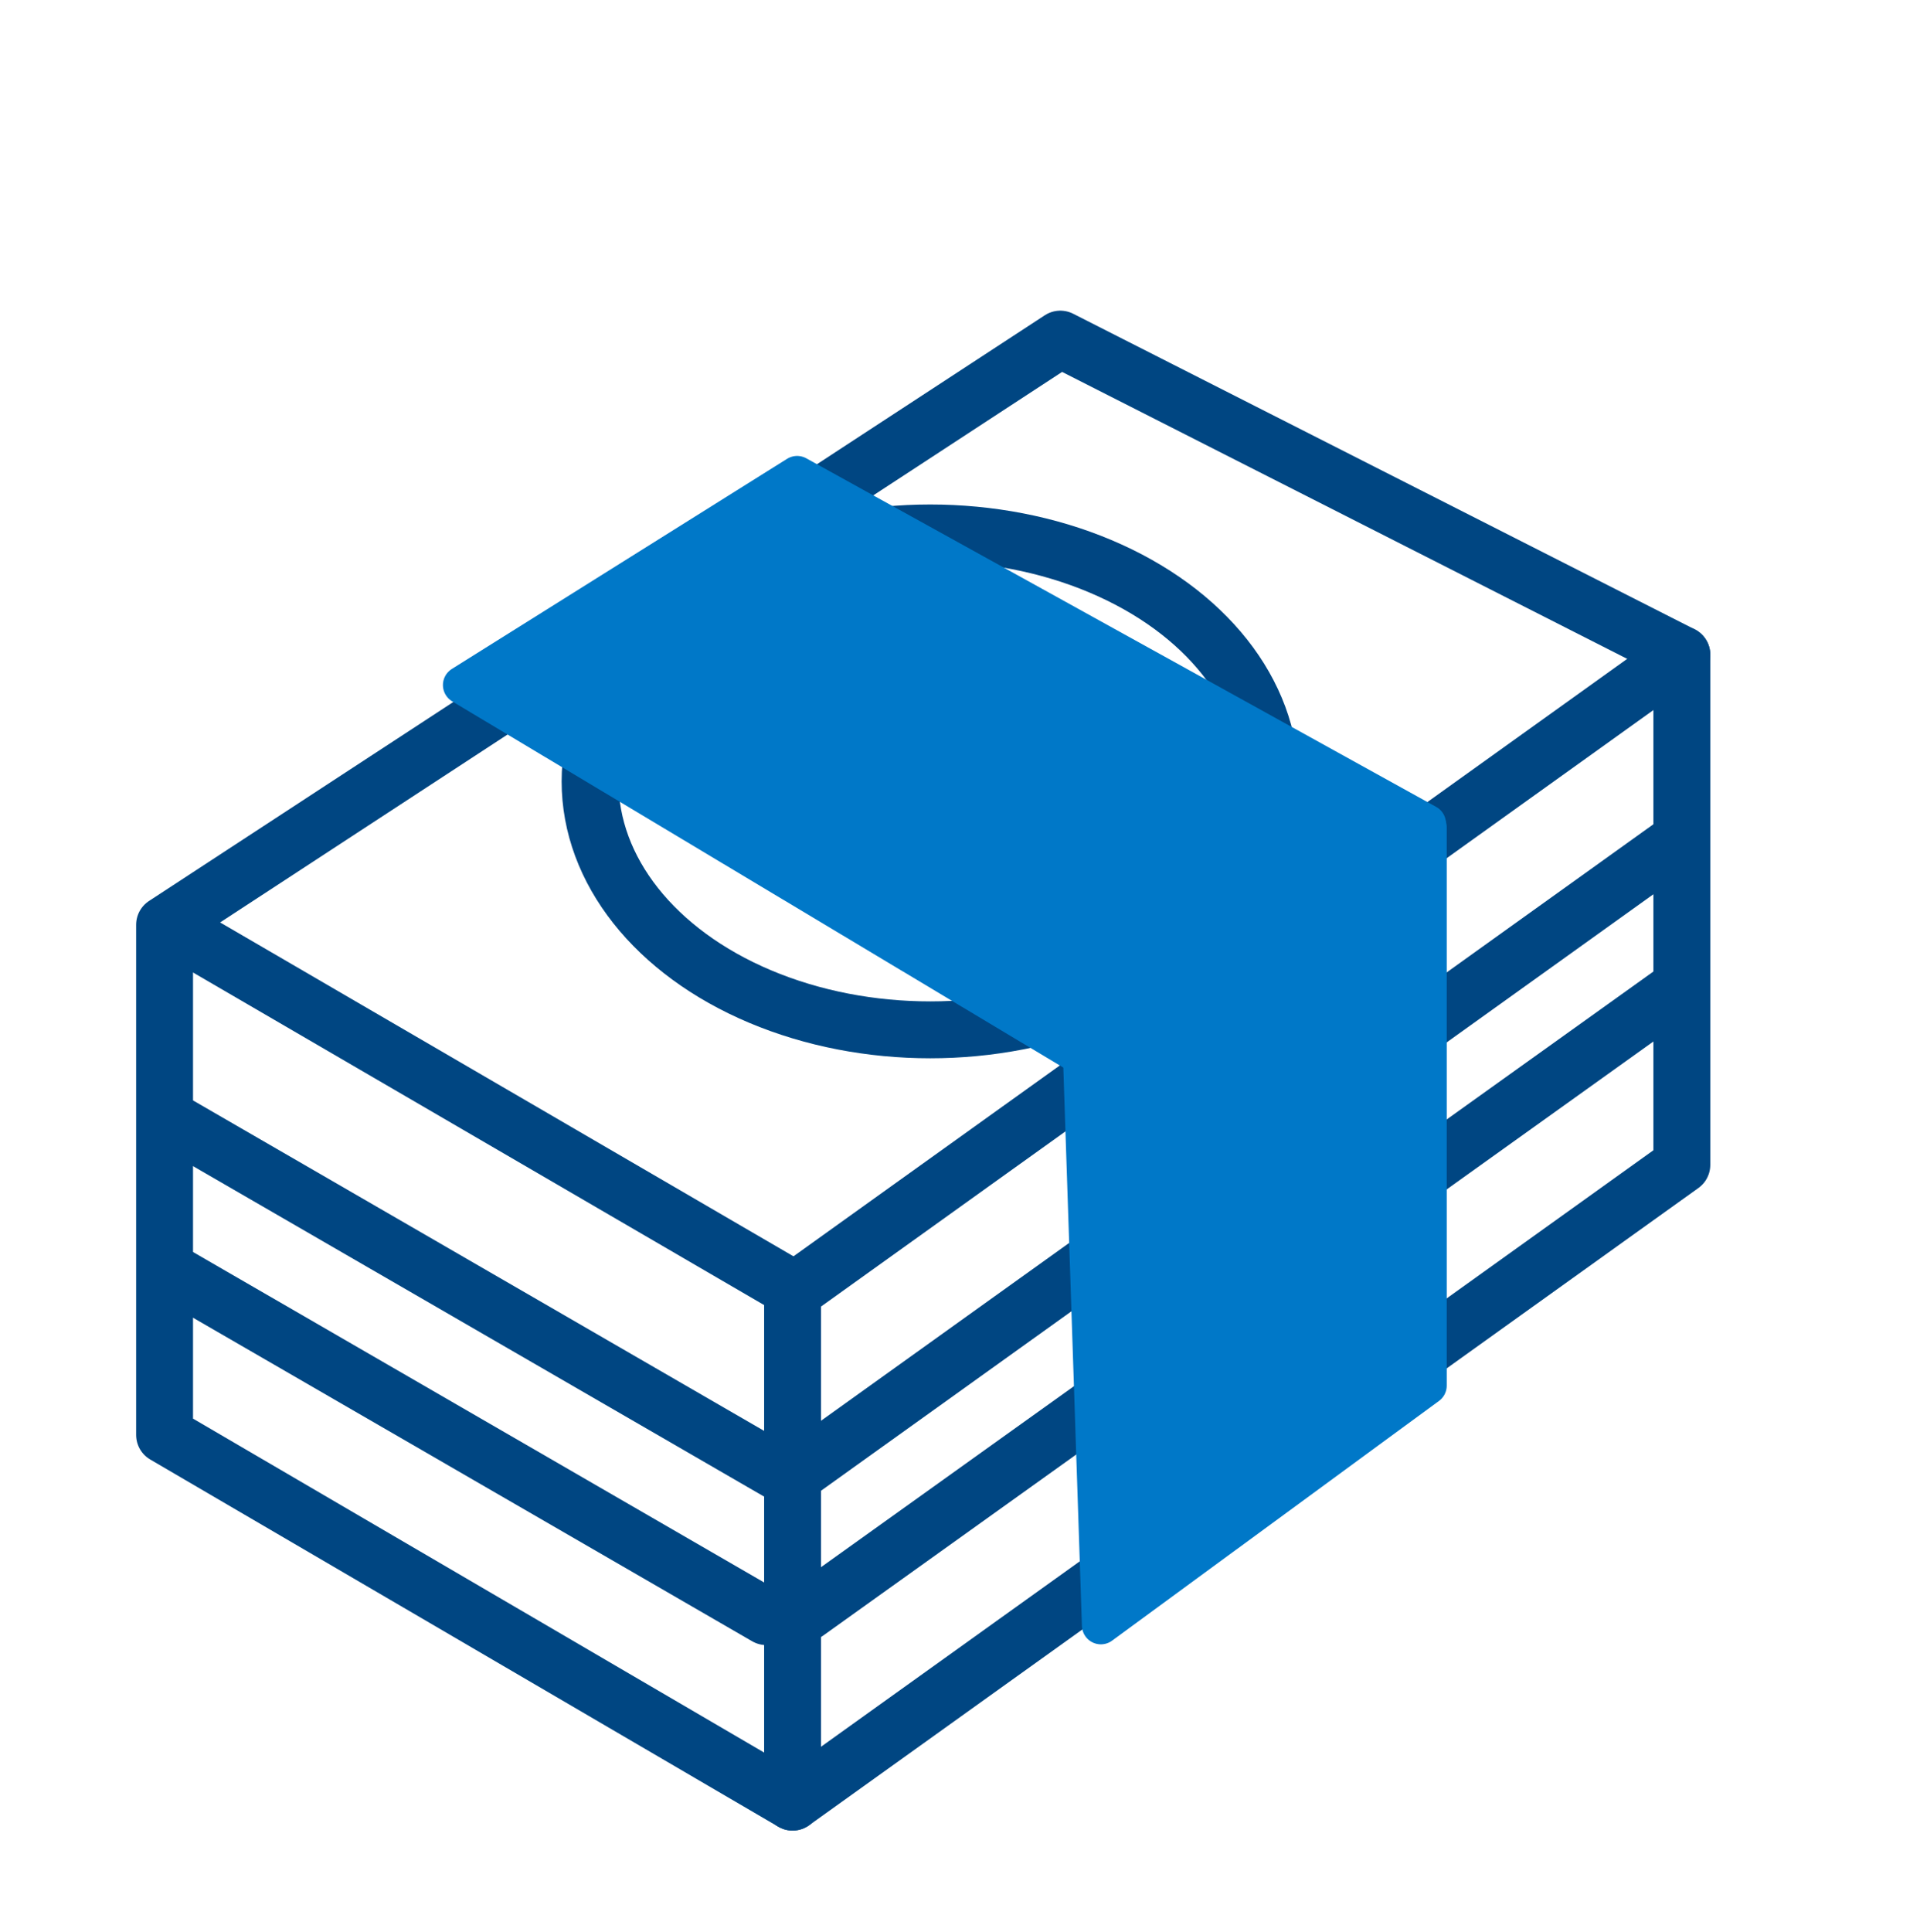 <svg xmlns="http://www.w3.org/2000/svg" viewBox="0 0 50.63 50.94"><defs><style>.cls-1{fill:none;stroke:#004682;stroke-width:1.5px;}.cls-1,.cls-2{stroke-linecap:round;stroke-linejoin:round;}.cls-2{fill:#0078c8;stroke:#0078c8;}</style></defs><title>Иконки к новому стилю сайта Rentaphoto_10_31</title><g id="Слой_3" data-name="Слой 3"><polygon class="cls-1" points="20.9 47.51 44.35 30.71 44.35 17.26 20.9 34.06 20.9 47.51"/><line class="cls-1" x1="44.33" y1="22.13" x2="20.88" y2="38.93"/><line class="cls-1" x1="44.32" y1="26.02" x2="21.27" y2="42.51"/><polyline class="cls-1" points="20.9 47.51 4.34 37.83 4.34 24.38 27.96 8.94 44.35 17.26"/><line class="cls-1" x1="4.54" y1="24.45" x2="20.6" y2="33.8"/><line class="cls-1" x1="4.75" y1="29.68" x2="20.48" y2="38.78"/><line class="cls-1" x1="4.48" y1="33.52" x2="20.21" y2="42.62"/><ellipse class="cls-1" cx="24.53" cy="20.6" rx="8.97" ry="6.55"/><polygon class="cls-2" points="28.54 28.15 29.03 42.85 37.65 36.53 37.65 21.81 28.54 28.15"/><polygon class="cls-2" points="37.63 21.71 21.02 12.52 12.18 18.06 28.57 27.88 37.63 21.71"/></g></svg>